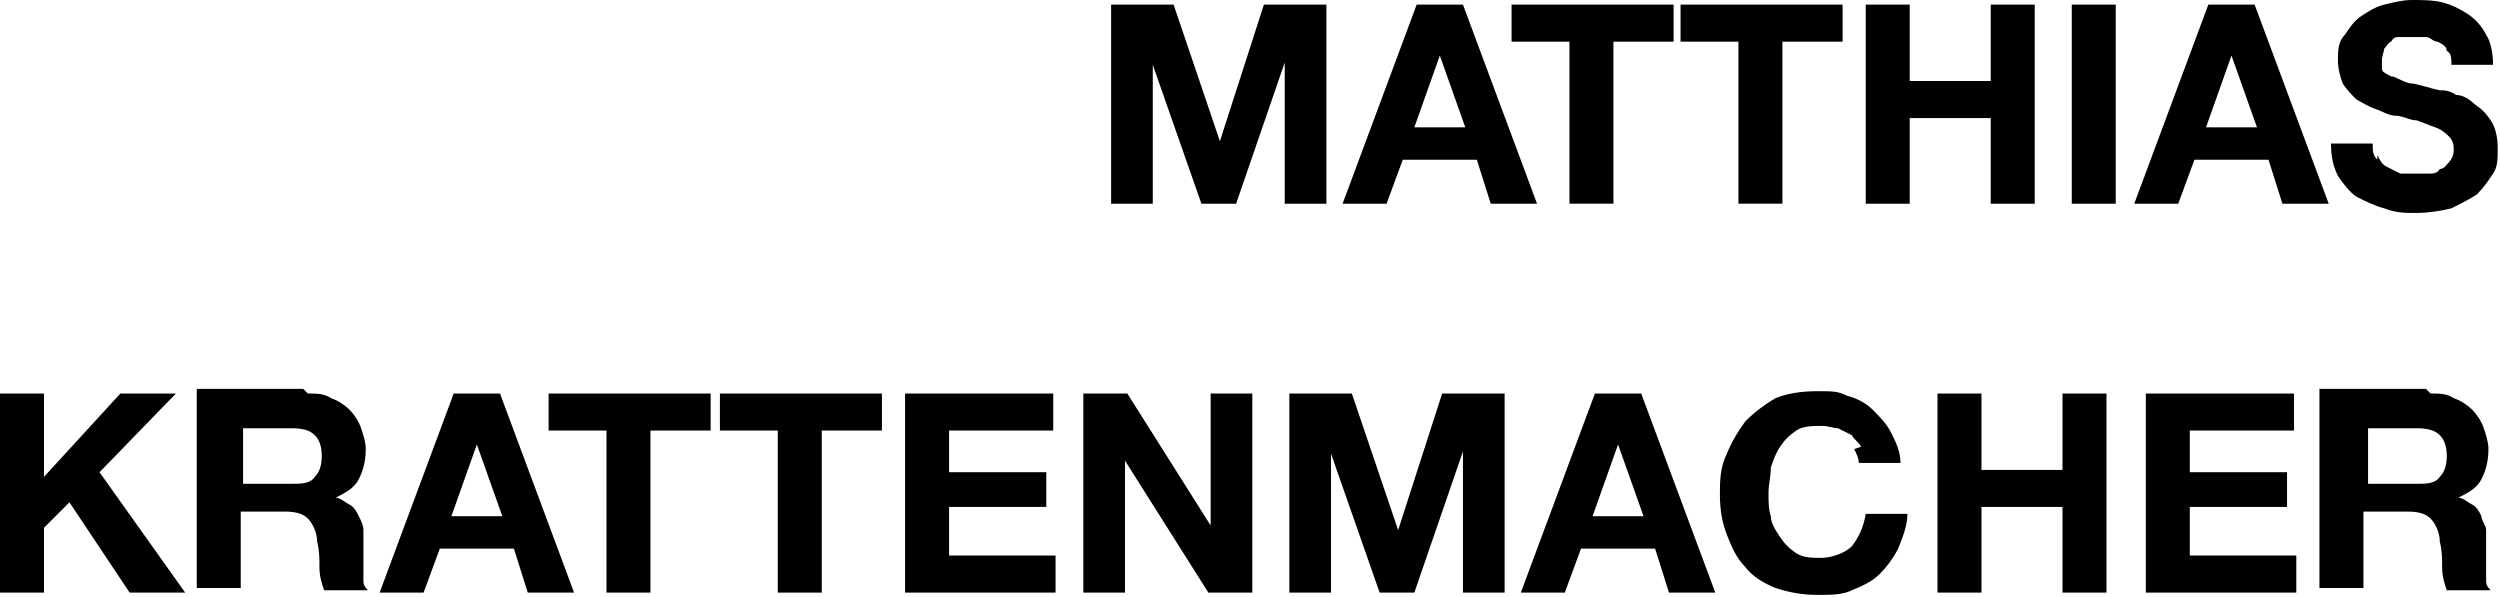 <?xml version="1.0" encoding="UTF-8"?>
<svg id="Ebene_1" data-name="Ebene 1" xmlns="http://www.w3.org/2000/svg" version="1.1" viewBox="0 0 108 25.8">
  <defs>
    <style>
      .cls-1 {
        fill: #000;
        stroke-width: 0px;
      }
    </style>
  </defs>
  <path class="cls-1" d="M50.7.2l2,5.9h0l1.9-5.9h2.7v8.6h-1.8V2.7h0l-2.1,6.1h-1.5l-2.1-6h0v6h-1.8V.2h2.7ZM63.2.2l3.2,8.6h-2l-.6-1.9h-3.2l-.7,1.9h-1.9L61.2.2h1.9ZM63.3,5.5l-1.1-3.1h0l-1.1,3.1h2.2ZM65.3,1.8V.2h7v1.6h-2.6v7h-1.9V1.8h-2.6ZM72.6,1.8V.2h7v1.6h-2.6v7h-1.9V1.8h-2.6ZM82.5.2v3.3h3.5V.2h1.9v8.6h-1.9v-3.7h-3.5v3.7h-1.9V.2h1.9ZM91.4.2v8.6h-1.9V.2h1.9ZM97.4.2l3.2,8.6h-2l-.6-1.9h-3.2l-.7,1.9h-1.9L95.4.2h1.9ZM97.5,5.5l-1.1-3.1h0l-1.1,3.1h2.2ZM102.7,6.7c.1.2.2.4.4.5.2.1.4.2.6.3.2,0,.5,0,.7,0s.3,0,.5,0c.2,0,.4,0,.5-.2.2,0,.3-.2.4-.3.1-.1.2-.3.2-.5s0-.4-.2-.6c-.1-.1-.3-.3-.6-.4s-.5-.2-.8-.3c-.3,0-.6-.2-.9-.2-.3,0-.6-.2-.9-.3-.3-.1-.6-.3-.8-.4-.2-.2-.4-.4-.6-.7-.1-.3-.2-.6-.2-1s0-.8.3-1.1c.2-.3.4-.6.7-.8.3-.2.6-.4,1-.5.4-.1.8-.2,1.2-.2s.9,0,1.3.1c.4.1.8.3,1.1.5.3.2.6.5.8.9.2.3.3.8.3,1.3h-1.8c0-.3,0-.5-.2-.6,0-.2-.2-.3-.4-.4-.2,0-.3-.2-.5-.2-.2,0-.4,0-.6,0s-.3,0-.5,0c-.2,0-.3,0-.4.2-.1,0-.2.2-.3.3,0,.1-.1.3-.1.5s0,.3,0,.4c0,.1.2.2.4.3.2,0,.4.2.8.3.3,0,.8.2,1.3.3.2,0,.4,0,.7.2.3,0,.6.2.8.4.3.2.5.4.7.7.2.3.3.7.3,1.2s0,.8-.2,1.1c-.2.3-.4.6-.7.9-.3.2-.7.4-1.1.6-.4.1-1,.2-1.5.2s-.9,0-1.4-.2c-.4-.1-.8-.3-1.2-.5-.3-.2-.6-.6-.8-.9-.2-.4-.3-.8-.3-1.4h1.8c0,.3,0,.5.2.7Z"/>
  <path class="cls-1" d="M1.9,17v3.6l3.3-3.6h2.4l-3.3,3.4,3.7,5.2h-2.4l-2.6-3.9-1.1,1.1v2.8H0v-8.6h1.9ZM13.3,17c.4,0,.7,0,1,.2.3.1.6.3.8.5.2.2.4.5.5.8.1.3.2.6.2.9,0,.5-.1.9-.3,1.3-.2.4-.6.6-1,.8h0c.2,0,.4.2.6.3.2.1.3.3.4.5s.2.4.2.6c0,.2,0,.4,0,.6,0,.1,0,.3,0,.5,0,.2,0,.4,0,.6,0,.2,0,.4,0,.5,0,.2.1.3.2.4h-1.9c-.1-.3-.2-.6-.2-1,0-.4,0-.7-.1-1.1,0-.4-.2-.8-.4-1-.2-.2-.5-.3-1-.3h-1.9v3.3h-1.9v-8.6h4.6ZM12.6,20.9c.4,0,.8,0,1-.3.2-.2.3-.5.3-.9s-.1-.7-.3-.9c-.2-.2-.5-.3-1-.3h-2.1v2.4h2.1ZM21.6,17l3.2,8.6h-2l-.6-1.9h-3.2l-.7,1.9h-1.9l3.2-8.6h1.9ZM21.7,22.3l-1.1-3.1h0l-1.1,3.1h2.2ZM23.7,18.6v-1.6h7v1.6h-2.6v7h-1.9v-7h-2.6ZM31.1,18.6v-1.6h7v1.6h-2.6v7h-1.9v-7h-2.6ZM45.5,17v1.6h-4.5v1.8h4.2v1.5h-4.2v2.1h4.6v1.6h-6.5v-8.6h6.4ZM48.7,17l3.6,5.7h0v-5.7h1.8v8.6h-1.9l-3.6-5.7h0v5.7h-1.8v-8.6h1.9ZM58.4,17l2,5.9h0l1.9-5.9h2.7v8.6h-1.8v-6.1h0l-2.1,6.1h-1.5l-2.1-6h0v6h-1.8v-8.6h2.7ZM70.9,17l3.2,8.6h-2l-.6-1.9h-3.2l-.7,1.9h-1.9l3.2-8.6h1.9ZM71,22.3l-1.1-3.1h0l-1.1,3.1h2.2ZM80.4,19.3c-.1-.2-.3-.3-.4-.5-.2-.1-.4-.2-.6-.3-.2,0-.4-.1-.7-.1-.4,0-.8,0-1.1.2-.3.2-.5.4-.7.7-.2.3-.3.6-.4.9,0,.4-.1.7-.1,1.1s0,.7.1,1c0,.3.2.6.4.9.2.3.4.5.7.7.3.2.7.2,1.1.2s1-.2,1.3-.5c.3-.4.5-.8.6-1.4h1.8c0,.5-.2,1-.4,1.5-.2.4-.5.8-.8,1.1-.3.3-.7.5-1.2.7-.4.2-.9.2-1.5.2s-1.2-.1-1.8-.3c-.5-.2-1-.5-1.3-.9-.4-.4-.6-.9-.8-1.4-.2-.5-.3-1.1-.3-1.7s0-1.2.3-1.8c.2-.5.5-1,.8-1.4.4-.4.8-.7,1.3-1,.5-.2,1.1-.3,1.8-.3s.9,0,1.3.2c.4.1.8.3,1.1.6.3.3.6.6.8,1,.2.4.4.8.4,1.3h-1.8c0-.2-.1-.4-.2-.6ZM85.6,17v3.3h3.5v-3.3h1.9v8.6h-1.9v-3.7h-3.5v3.7h-1.9v-8.6h1.9ZM99.1,17v1.6h-4.5v1.8h4.2v1.5h-4.2v2.1h4.6v1.6h-6.5v-8.6h6.4ZM105,17c.4,0,.7,0,1,.2.3.1.6.3.8.5.2.2.4.5.5.8.1.3.2.6.2.9,0,.5-.1.9-.3,1.3-.2.4-.6.6-1,.8h0c.2,0,.4.2.6.3.2.1.3.3.4.5,0,.2.2.4.2.6,0,.2,0,.4,0,.6,0,.1,0,.3,0,.5,0,.2,0,.4,0,.6,0,.2,0,.4,0,.5,0,.2.1.3.2.4h-1.9c-.1-.3-.2-.6-.2-1,0-.4,0-.7-.1-1.1,0-.4-.2-.8-.4-1-.2-.2-.5-.3-1-.3h-1.9v3.3h-1.9v-8.6h4.6ZM104.4,20.9c.4,0,.8,0,1-.3.2-.2.3-.5.3-.9s-.1-.7-.3-.9c-.2-.2-.5-.3-1-.3h-2.1v2.4h2.1Z"/>
</svg>